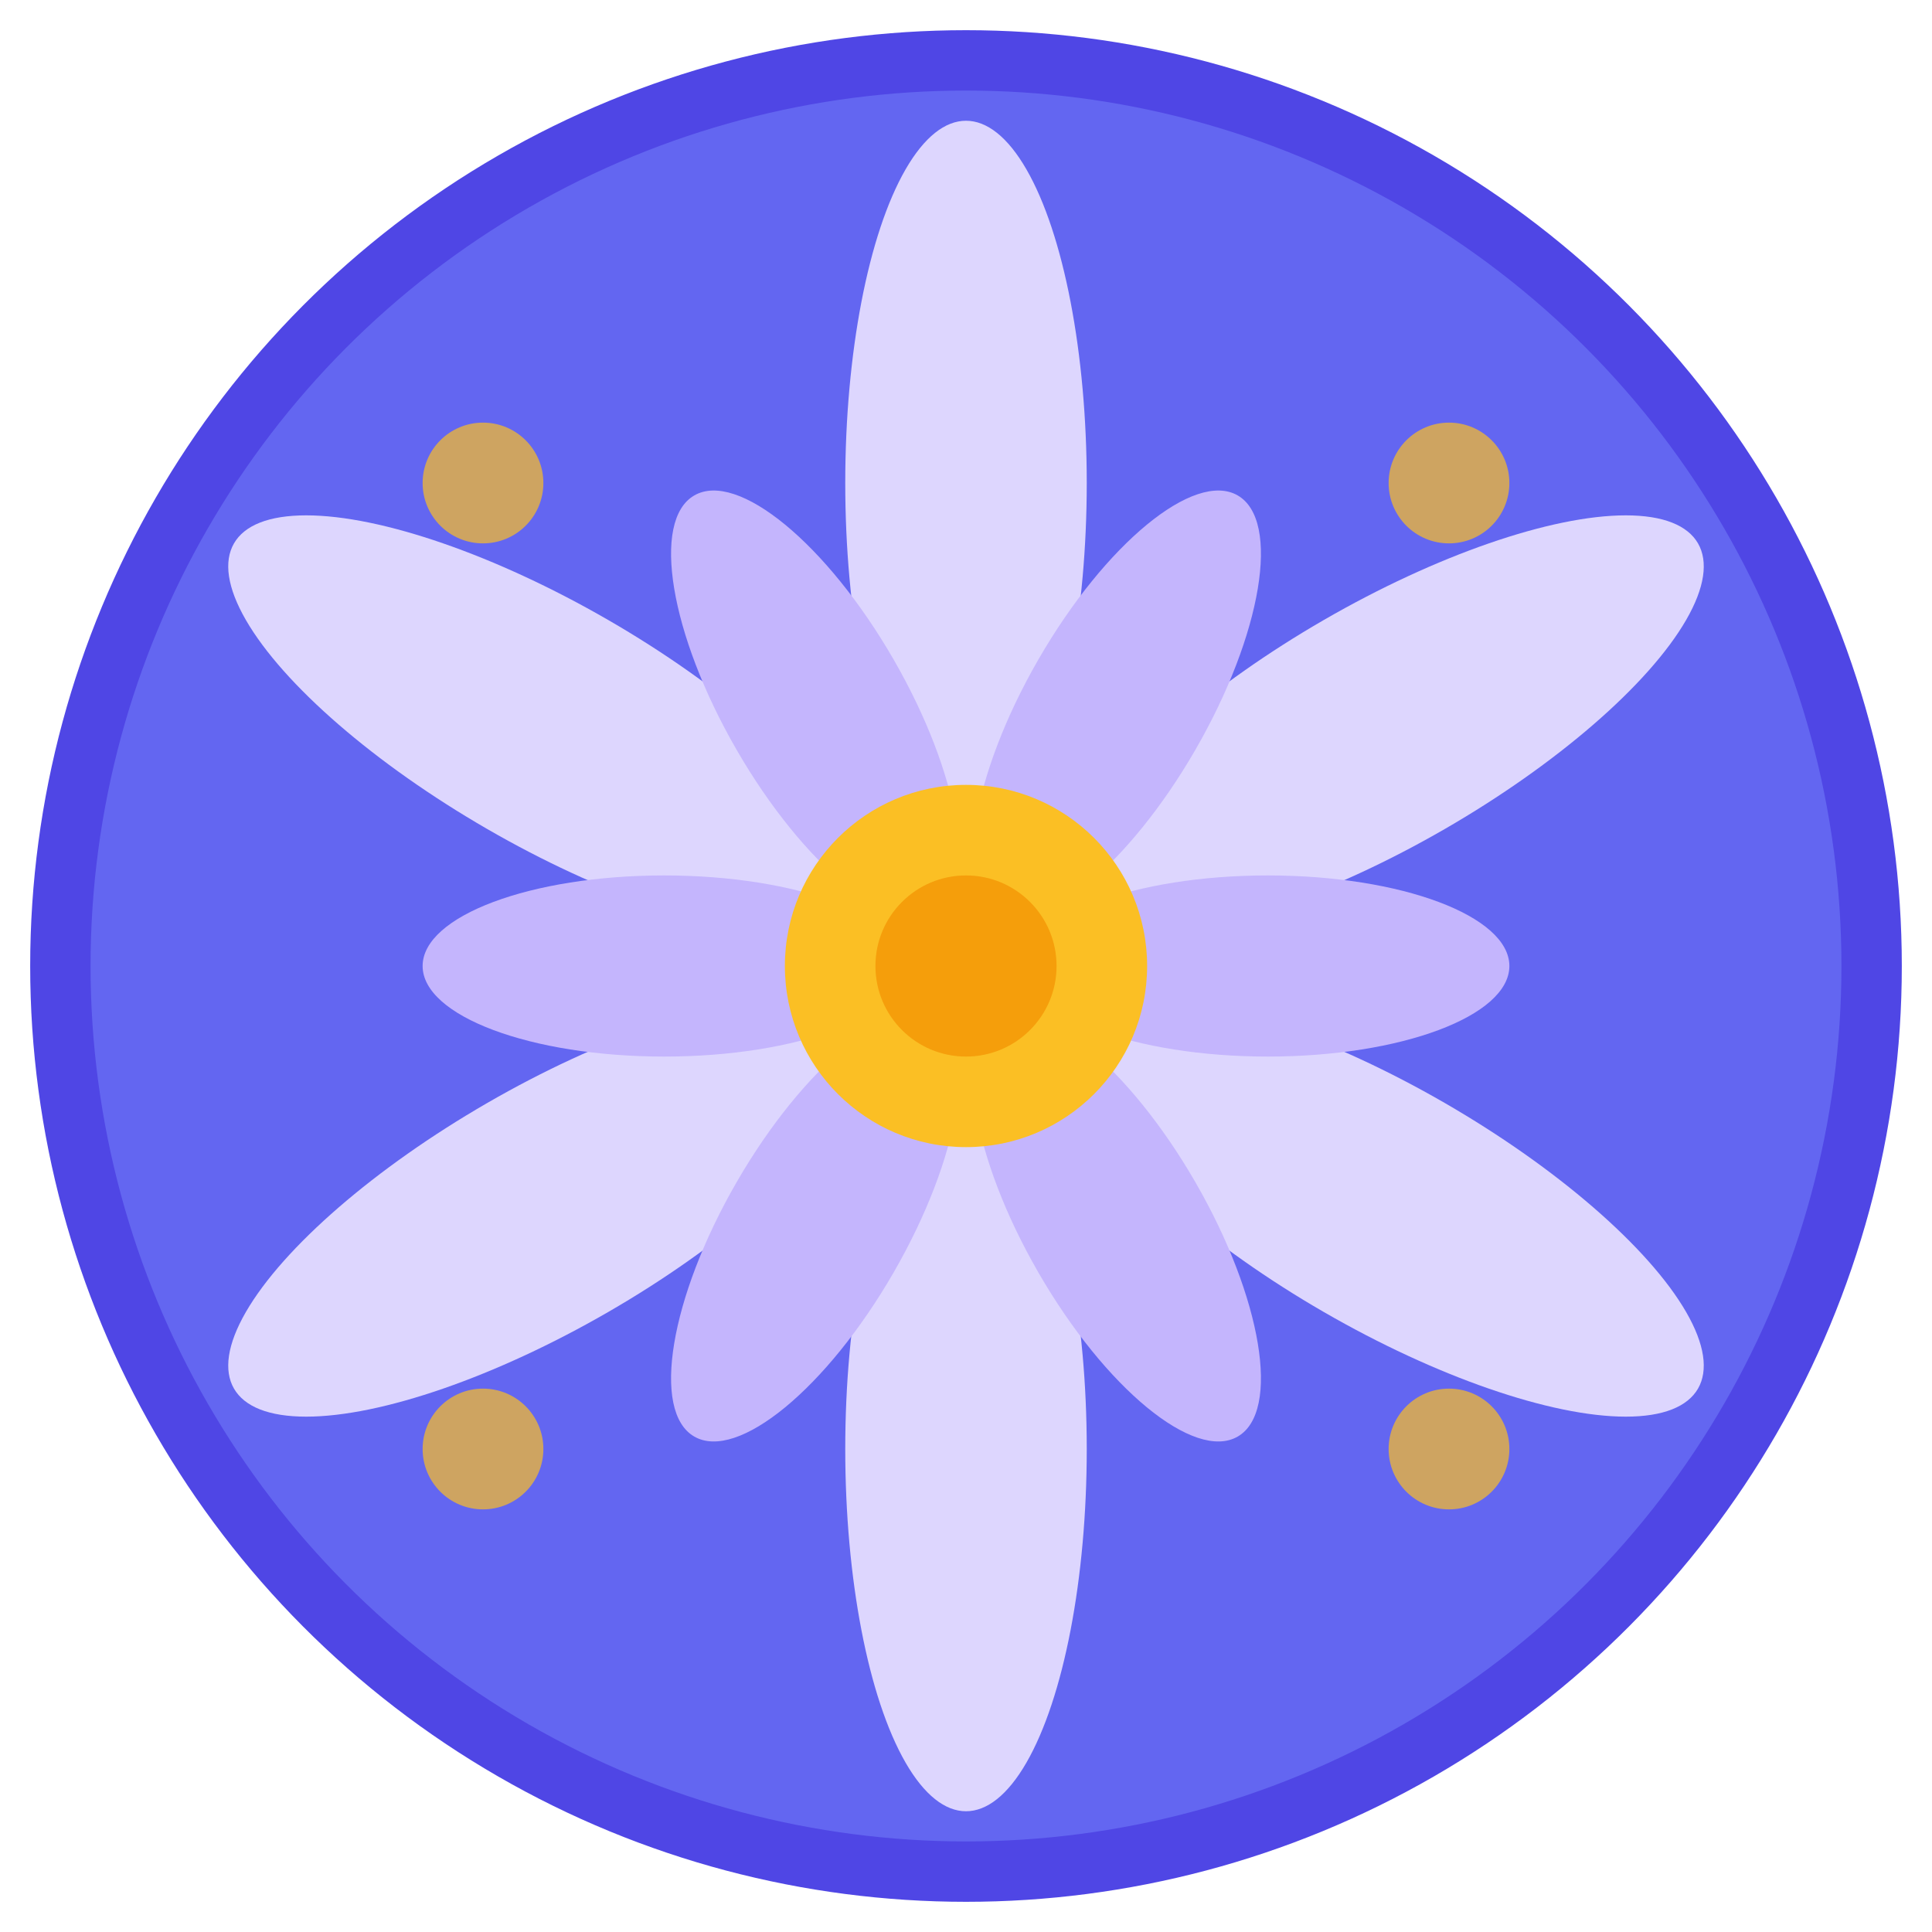 <svg width="32" height="32" viewBox="0 0 32 32" fill="none" xmlns="http://www.w3.org/2000/svg">
  <!-- Background circle -->
  <circle cx="16" cy="16" r="15" fill="#6366f1" stroke="#4f46e5" stroke-width="1"/>
  
  <!-- Lotus petals -->
  <g transform="translate(16, 16)">
    <!-- Outer petals -->
    <ellipse cx="0" cy="-8" rx="2" ry="6" fill="#ddd6fe" transform="rotate(0)"/>
    <ellipse cx="0" cy="-8" rx="2" ry="6" fill="#ddd6fe" transform="rotate(60)"/>
    <ellipse cx="0" cy="-8" rx="2" ry="6" fill="#ddd6fe" transform="rotate(120)"/>
    <ellipse cx="0" cy="-8" rx="2" ry="6" fill="#ddd6fe" transform="rotate(180)"/>
    <ellipse cx="0" cy="-8" rx="2" ry="6" fill="#ddd6fe" transform="rotate(240)"/>
    <ellipse cx="0" cy="-8" rx="2" ry="6" fill="#ddd6fe" transform="rotate(300)"/>
    
    <!-- Inner petals -->
    <ellipse cx="0" cy="-5" rx="1.5" ry="4" fill="#c4b5fd" transform="rotate(30)"/>
    <ellipse cx="0" cy="-5" rx="1.5" ry="4" fill="#c4b5fd" transform="rotate(90)"/>
    <ellipse cx="0" cy="-5" rx="1.5" ry="4" fill="#c4b5fd" transform="rotate(150)"/>
    <ellipse cx="0" cy="-5" rx="1.5" ry="4" fill="#c4b5fd" transform="rotate(210)"/>
    <ellipse cx="0" cy="-5" rx="1.5" ry="4" fill="#c4b5fd" transform="rotate(270)"/>
    <ellipse cx="0" cy="-5" rx="1.5" ry="4" fill="#c4b5fd" transform="rotate(330)"/>
    
    <!-- Center circle -->
    <circle cx="0" cy="0" r="3" fill="#fbbf24"/>
    <circle cx="0" cy="0" r="1.5" fill="#f59e0b"/>
  </g>
  
  <!-- Breathing dots -->
  <circle cx="8" cy="8" r="1" fill="#fbbf24" opacity="0.7"/>
  <circle cx="24" cy="8" r="1" fill="#fbbf24" opacity="0.7"/>
  <circle cx="8" cy="24" r="1" fill="#fbbf24" opacity="0.7"/>
  <circle cx="24" cy="24" r="1" fill="#fbbf24" opacity="0.7"/>
</svg>